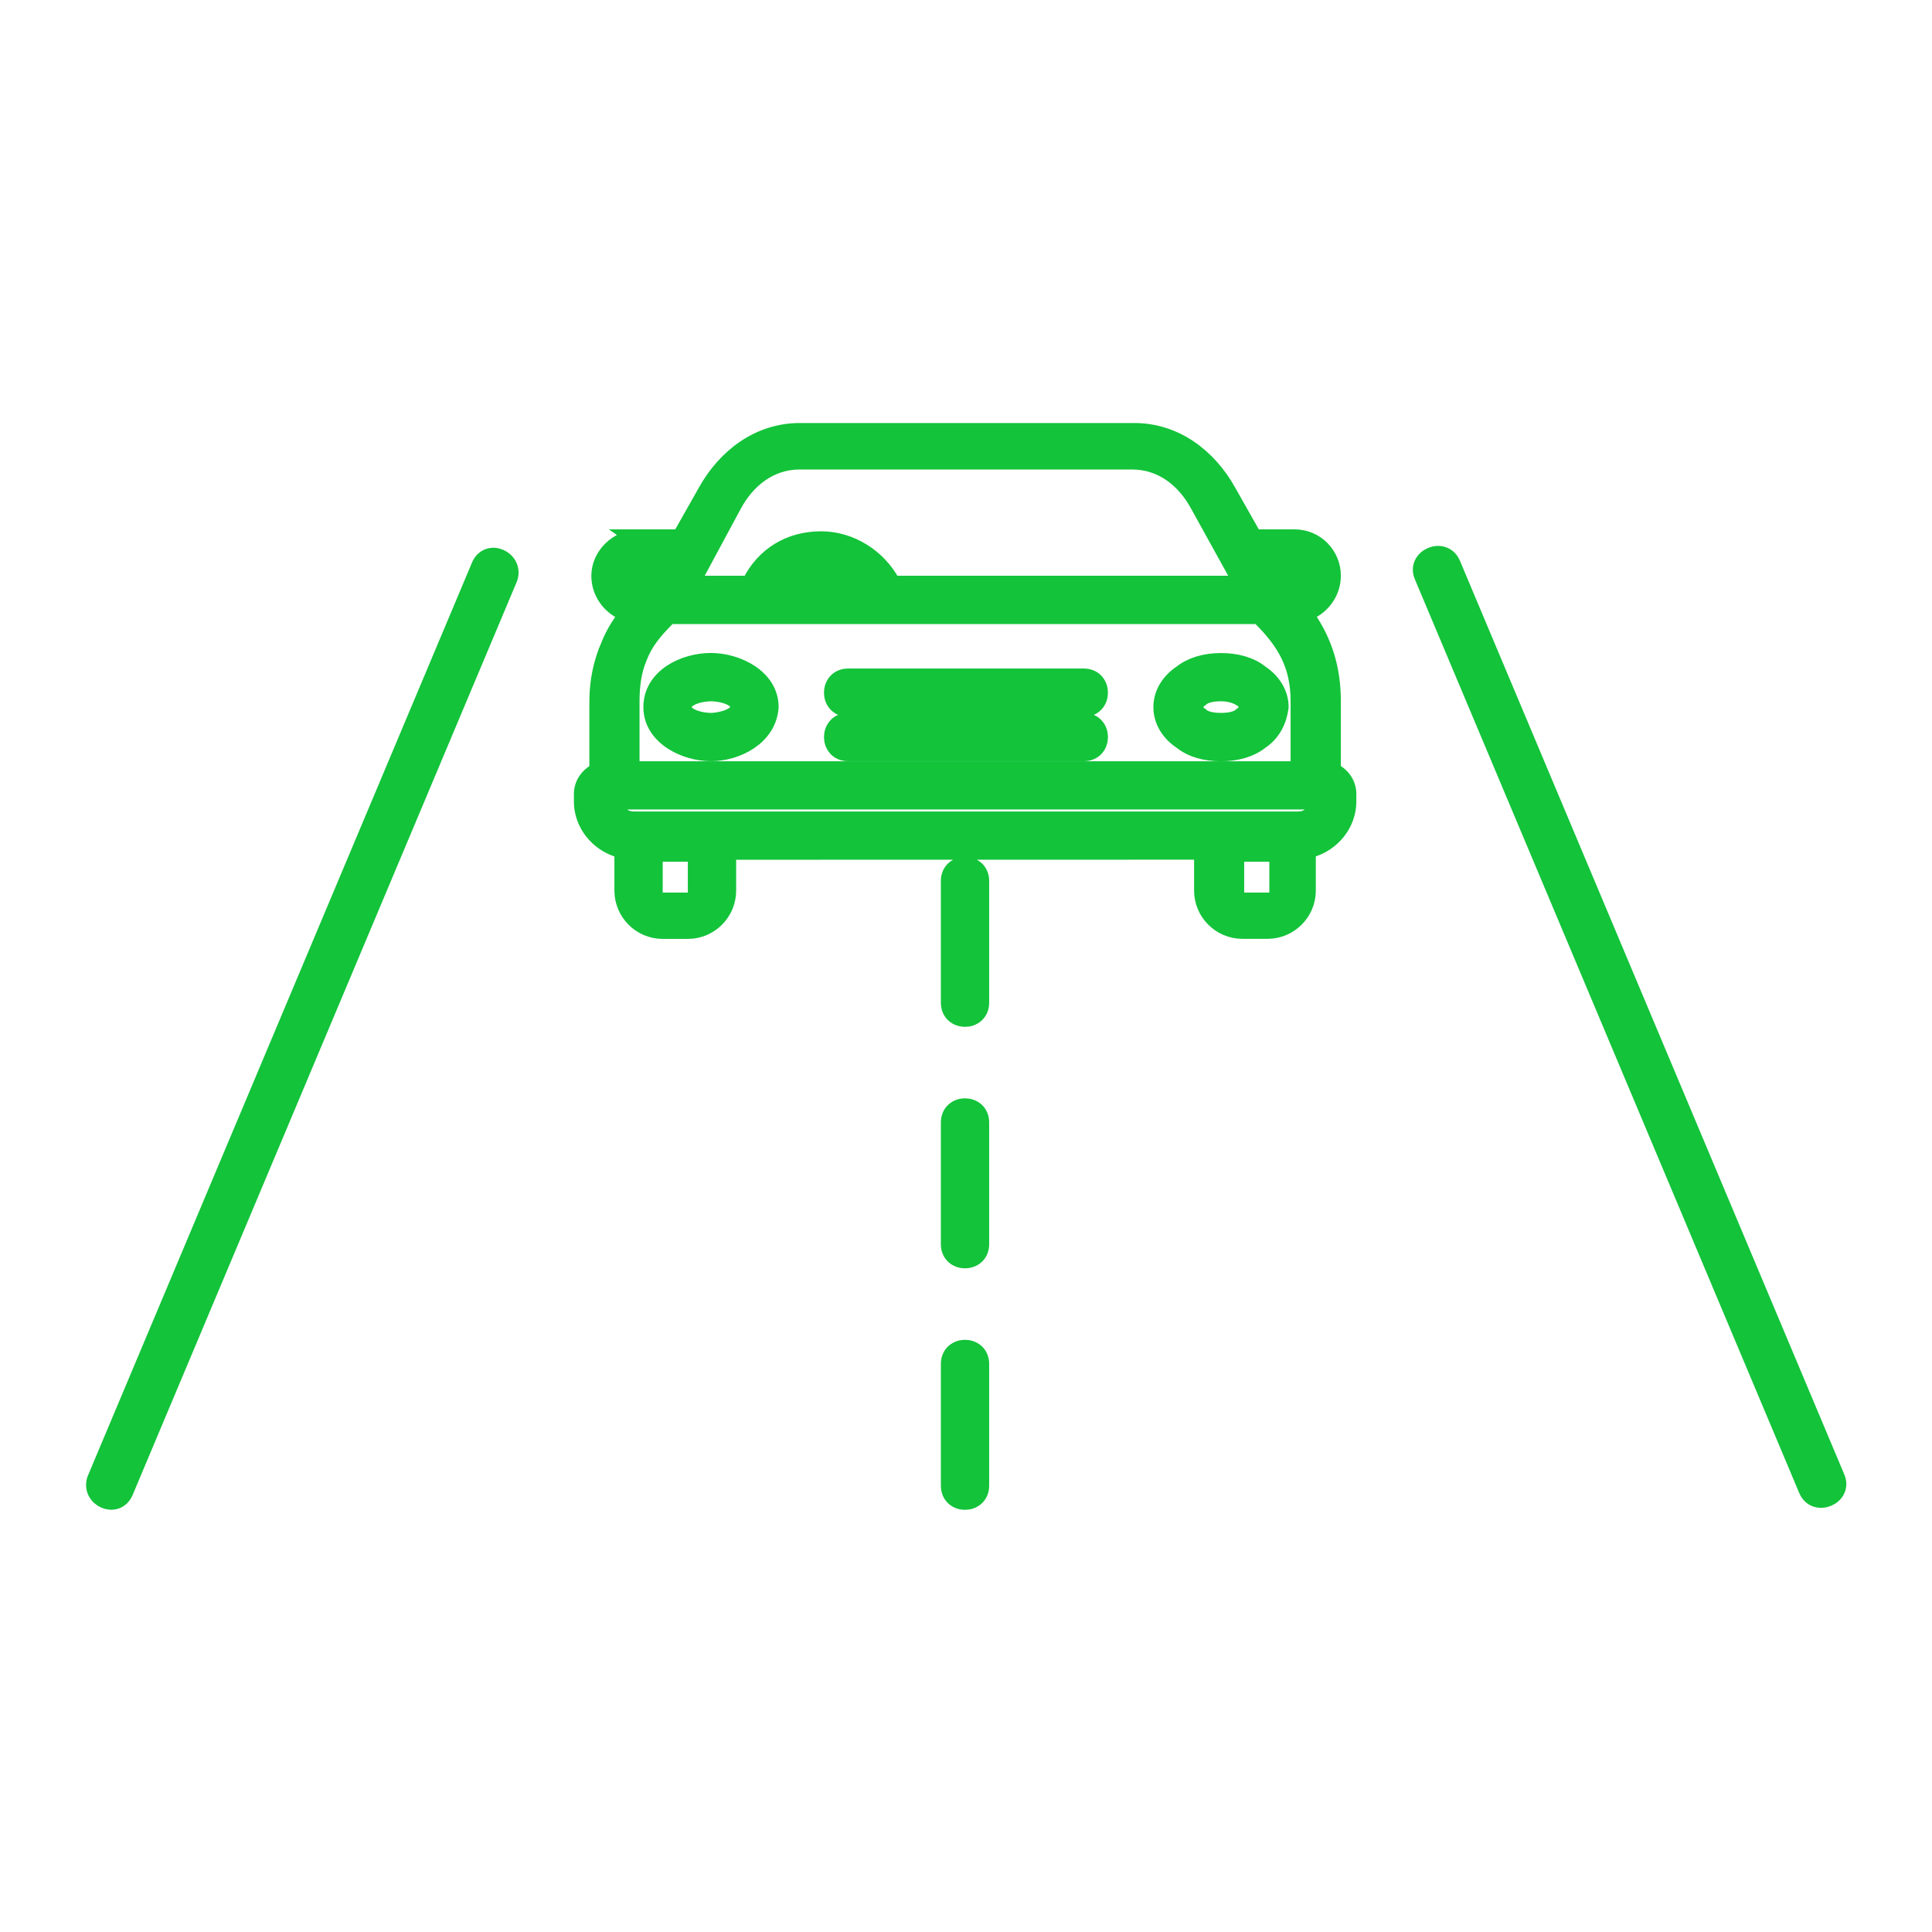 <?xml version="1.0" encoding="UTF-8"?> <svg xmlns="http://www.w3.org/2000/svg" viewBox="0 0 100 100" fill-rule="evenodd"><path d="m36 30.301h2.699c0.102 0 0.199-0.102 0.199-0.102 0.699-1.398 2-2.199 3.602-2.199 1.5 0 2.898 0.898 3.602 2.199 0 0.102 0.102 0.102 0.199 0.102h17.699c0.199 0 0.301-0.199 0.199-0.398l-2.102-3.801c-0.699-1.301-1.898-2.301-3.5-2.301h-17.199c-1.602 0-2.801 1-3.5 2.301l-2.098 3.898v0.199c0 0.102 0.098 0.102 0.199 0.102zm14.699 46.598c0 1-1.5 1-1.5 0v-6.301c0-1 1.5-1 1.5 0zm0-12.5c0 1-1.5 1-1.5 0v-6.301c0-1 1.5-1 1.5 0zm-44.301 12.801c-0.398 0.898-1.699 0.301-1.398-0.602l19.898-47.301c0.398-0.898 1.699-0.301 1.398 0.602zm67.301-47.398c-0.398-0.898 1-1.5 1.398-0.602l19.898 47.301c0.398 0.898-1 1.5-1.398 0.602zm-23 22.098c0 1-1.5 1-1.5 0v-6.301c0-1 1.5-1 1.5 0zm-6.801-15.297c-1 0-1-1.5 0-1.5h12.199c1 0 1 1.5 0 1.5zm19.301 0.797c0.5 0 0.898-0.102 1.102-0.301 0.199-0.102 0.301-0.301 0.301-0.5 0-0.199-0.102-0.398-0.301-0.5-0.301-0.199-0.699-0.301-1.102-0.301-0.5 0-0.898 0.102-1.102 0.301-0.199 0.102-0.301 0.301-0.301 0.5 0 0.199 0.102 0.398 0.301 0.5 0.203 0.203 0.602 0.301 1.102 0.301zm2 0.902c-0.5 0.398-1.199 0.602-2 0.602s-1.5-0.199-2-0.602c-0.602-0.398-1-1-1-1.699 0-0.699 0.398-1.301 1-1.699 0.5-0.398 1.199-0.602 2-0.602s1.5 0.199 2 0.602c0.602 0.398 1 1 1 1.699-0.098 0.699-0.398 1.297-1 1.699zm-28.398-0.902c0.398 0 1.5-0.199 1.5-0.801 0-0.602-1-0.801-1.5-0.801s-1.5 0.199-1.5 0.801c0 0.602 1 0.801 1.5 0.801zm0 1.5c-1.301 0-3-0.801-3-2.301s1.602-2.301 3-2.301c1.301 0 3 0.801 3 2.301-0.102 1.504-1.699 2.301-3 2.301zm7.098 0c-1 0-1-1.5 0-1.5h12.199c1 0 1 1.5 0 1.5zm-10-9.5h-0.801c-0.301 0-0.5 0.199-0.5 0.5 0 0.301 0.199 0.5 0.5 0.5h0.602c0.102 0 0.199-0.102 0.199-0.102l0.199-0.5c0.102-0.195 0.004-0.398-0.199-0.398zm-0.797-1.5h2c0.102 0 0.199 0 0.199-0.102l1.301-2.301c1-1.801 2.699-3.102 4.801-3.102h17.301c2.102 0 3.801 1.301 4.801 3.102l1.301 2.301c0 0.102 0.102 0.102 0.199 0.102h2c1.102 0 1.898 0.898 1.898 1.898 0 0.801-0.5 1.5-1.199 1.801-0.102 0.102-0.199 0.199-0.102 0.398 0.898 1.301 1.301 2.699 1.301 4.301v3.5c0 0.102 0.102 0.199 0.102 0.199 0.398 0.199 0.699 0.602 0.699 1.102v0.398c0 1.102-0.801 2.102-1.898 2.398-0.102 0-0.199 0.102-0.199 0.199v2c0 1.102-0.898 2-2 2h-1.301c-1.102 0-2-0.898-2-2v-1.898c0-0.102-0.102-0.199-0.199-0.199l-24.305 0.004c-0.102 0-0.199 0.102-0.199 0.199v1.898c0 1.102-0.898 2-2 2h-1.301c-1.102 0-2-0.898-2-2v-2c0-0.102-0.102-0.199-0.199-0.199-1.102-0.301-1.898-1.301-1.898-2.398v-0.398c0-0.5 0.301-0.898 0.699-1.102 0.102 0 0.102-0.102 0.102-0.199v-3.5c0-1 0.199-2 0.602-2.898 0.199-0.5 0.5-1 0.801-1.398 0.102-0.102 0-0.301-0.102-0.398-0.699-0.301-1.199-1-1.199-1.801-0.004-1.004 0.895-1.906 1.996-1.906zm33.797 1.5h-0.801c-0.199 0-0.301 0.199-0.199 0.301l0.199 0.5c0 0.102 0.102 0.102 0.199 0.102h0.602c0.301 0 0.5-0.199 0.5-0.5 0-0.199-0.199-0.402-0.5-0.402zm-25.699 0.902c-0.199 0-0.301-0.301-0.102-0.398 0.398-0.301 0.898-0.398 1.398-0.398s1 0.199 1.398 0.398c0.199 0.102 0.102 0.398-0.102 0.398zm22.699 14v1.898c0 0.301 0.199 0.5 0.5 0.5h1.301c0.301 0 0.5-0.199 0.5-0.5v-1.898c0-0.102-0.102-0.199-0.199-0.199h-1.801c-0.199-0.102-0.301 0-0.301 0.199zm-30.098 0v1.898c0 0.301 0.199 0.5 0.5 0.5h1.301c0.301 0 0.5-0.199 0.5-0.5v-1.898c0-0.102-0.102-0.199-0.199-0.199h-1.801c-0.203-0.102-0.301 0-0.301 0.199zm34.199-2.902h-36c-0.199 0-0.301 0.199-0.199 0.301 0.102 0.5 0.5 0.801 1 0.801h34.398c0.5 0 0.898-0.301 1-0.801 0-0.098-0.098-0.301-0.199-0.301zm-2.699-9.598h-30.602c-0.102 0-0.102 0-0.199 0.102-0.699 0.699-1.199 1.301-1.5 2.102-0.301 0.699-0.398 1.5-0.398 2.301v3.398c0 0.102 0.102 0.199 0.199 0.199h34.301c0.102 0 0.199-0.102 0.199-0.199v-3.398c0-1.898-0.699-3.102-2-4.398 0.098-0.105 0-0.105 0-0.105z" fill-rule="evenodd" fill="#13c33a" stroke-width="1" stroke="#13c33a"></path></svg> 